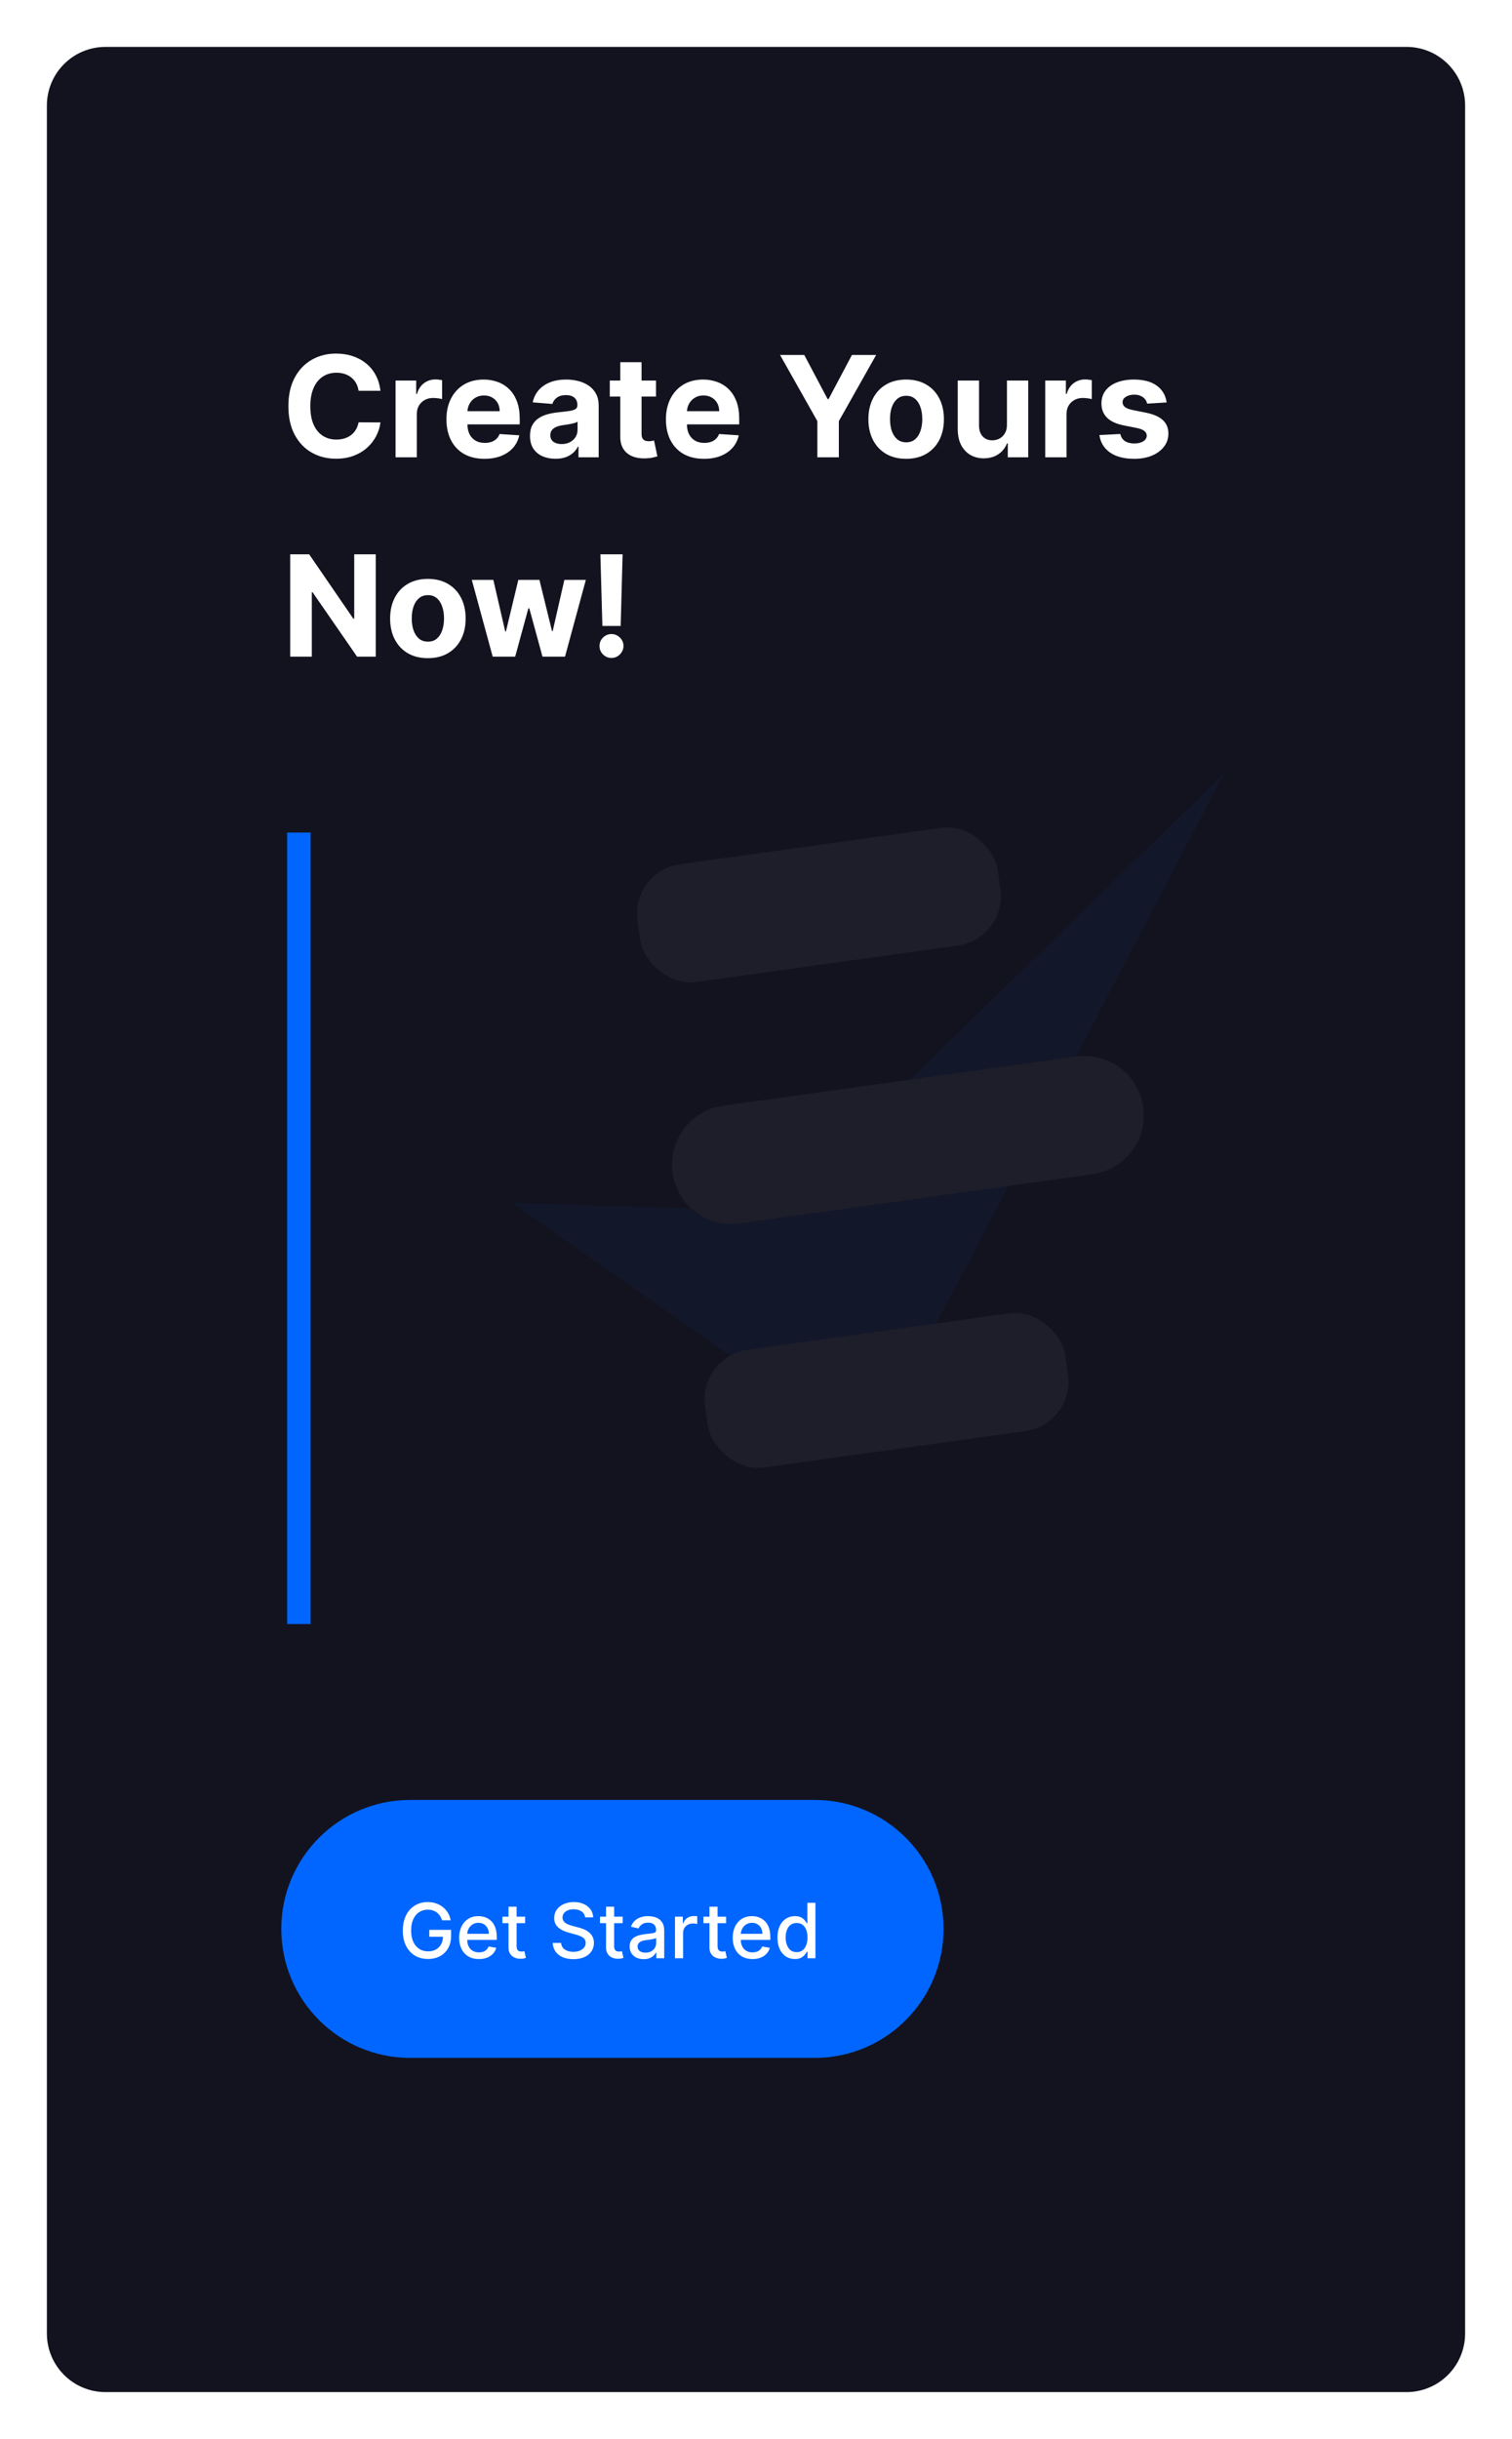 <svg width="258" height="416" viewBox="0 0 258 416" fill="none" xmlns="http://www.w3.org/2000/svg">
<g clip-path="url(#clip0_5982_2730)">
<g filter="url(#filter0_d_5982_2730)">
<path d="M240 2H18C12.477 2 8 6.477 8 12V392C8 397.523 12.477 402 18 402H240C245.523 402 250 397.523 250 392V12C250 6.477 245.523 2 240 2Z" fill="#13131F"/>
</g>
<path d="M139 307H70C57.85 307 48 316.85 48 329C48 341.15 57.85 351 70 351H139C151.15 351 161 341.15 161 329C161 316.85 151.15 307 139 307Z" fill="#0066FF"/>
<path d="M75.437 327.532C75.348 327.252 75.228 327.001 75.077 326.78C74.929 326.555 74.752 326.364 74.546 326.207C74.34 326.047 74.105 325.926 73.84 325.843C73.578 325.76 73.29 325.718 72.977 325.718C72.444 325.718 71.964 325.855 71.536 326.129C71.108 326.403 70.77 326.804 70.521 327.334C70.274 327.86 70.151 328.505 70.151 329.268C70.151 330.034 70.276 330.682 70.525 331.212C70.775 331.741 71.116 332.143 71.55 332.417C71.984 332.69 72.478 332.827 73.032 332.827C73.546 332.827 73.994 332.723 74.375 332.513C74.76 332.304 75.057 332.009 75.266 331.627C75.479 331.242 75.585 330.79 75.585 330.27L75.954 330.339H73.249V329.162H76.965V330.238C76.965 331.032 76.796 331.721 76.457 332.306C76.122 332.887 75.657 333.337 75.063 333.654C74.472 333.971 73.795 334.129 73.032 334.129C72.176 334.129 71.425 333.932 70.779 333.538C70.136 333.144 69.634 332.586 69.274 331.863C68.914 331.136 68.734 330.275 68.734 329.277C68.734 328.523 68.839 327.846 69.048 327.246C69.257 326.646 69.551 326.137 69.93 325.718C70.311 325.296 70.759 324.975 71.273 324.753C71.79 324.529 72.355 324.416 72.967 324.416C73.478 324.416 73.954 324.492 74.394 324.642C74.837 324.793 75.231 325.007 75.576 325.284C75.923 325.561 76.211 325.89 76.439 326.272C76.667 326.651 76.82 327.071 76.901 327.532H75.437ZM81.721 334.143C81.023 334.143 80.421 333.994 79.916 333.695C79.415 333.394 79.027 332.971 78.753 332.426C78.482 331.878 78.347 331.236 78.347 330.501C78.347 329.774 78.482 329.134 78.753 328.58C79.027 328.026 79.409 327.594 79.898 327.283C80.39 326.972 80.966 326.817 81.624 326.817C82.025 326.817 82.412 326.883 82.788 327.015C83.163 327.148 83.5 327.355 83.799 327.638C84.097 327.922 84.333 328.289 84.505 328.742C84.677 329.191 84.764 329.737 84.764 330.381V330.87H79.127V329.836H83.411C83.411 329.473 83.337 329.151 83.189 328.871C83.042 328.588 82.834 328.365 82.566 328.202C82.302 328.039 81.991 327.957 81.634 327.957C81.246 327.957 80.907 328.052 80.618 328.243C80.332 328.431 80.11 328.677 79.953 328.982C79.799 329.283 79.722 329.611 79.722 329.965V330.773C79.722 331.247 79.805 331.65 79.972 331.983C80.141 332.315 80.376 332.569 80.678 332.744C80.98 332.917 81.332 333.003 81.735 333.003C81.997 333.003 82.235 332.966 82.451 332.892C82.666 332.815 82.852 332.701 83.009 332.55C83.166 332.4 83.286 332.213 83.369 331.992L84.676 332.227C84.571 332.612 84.383 332.949 84.113 333.238C83.845 333.525 83.508 333.748 83.102 333.908C82.698 334.065 82.238 334.143 81.721 334.143ZM89.605 326.909V328.017H85.732V326.909H89.605ZM86.771 325.21H88.151V331.918C88.151 332.186 88.191 332.387 88.271 332.523C88.351 332.655 88.454 332.746 88.58 332.795C88.71 332.841 88.85 332.864 89 332.864C89.111 332.864 89.208 332.857 89.291 332.841C89.374 332.826 89.439 332.814 89.485 332.804L89.734 333.945C89.654 333.975 89.54 334.006 89.393 334.037C89.245 334.071 89.06 334.089 88.839 334.092C88.476 334.098 88.137 334.034 87.823 333.898C87.509 333.763 87.255 333.554 87.061 333.271C86.868 332.987 86.771 332.632 86.771 332.204V325.21ZM99.84 327.029C99.791 326.592 99.588 326.254 99.231 326.013C98.874 325.77 98.424 325.649 97.882 325.649C97.495 325.649 97.159 325.71 96.876 325.833C96.593 325.953 96.373 326.12 96.216 326.332C96.062 326.541 95.985 326.78 95.985 327.048C95.985 327.272 96.037 327.466 96.142 327.629C96.25 327.792 96.39 327.929 96.562 328.04C96.738 328.148 96.925 328.239 97.125 328.312C97.325 328.383 97.518 328.442 97.702 328.488L98.626 328.728C98.927 328.802 99.237 328.902 99.554 329.028C99.871 329.154 100.165 329.32 100.435 329.527C100.706 329.733 100.925 329.988 101.091 330.293C101.26 330.598 101.345 330.962 101.345 331.387C101.345 331.923 101.206 332.398 100.929 332.814C100.655 333.229 100.257 333.557 99.734 333.797C99.213 334.037 98.584 334.157 97.846 334.157C97.138 334.157 96.525 334.045 96.008 333.82C95.491 333.595 95.086 333.277 94.794 332.864C94.502 332.449 94.34 331.956 94.309 331.387H95.74C95.768 331.729 95.879 332.013 96.073 332.241C96.27 332.466 96.521 332.634 96.825 332.744C97.133 332.852 97.47 332.906 97.836 332.906C98.24 332.906 98.598 332.843 98.912 332.717C99.229 332.587 99.478 332.409 99.66 332.181C99.841 331.95 99.932 331.681 99.932 331.373C99.932 331.093 99.852 330.864 99.692 330.685C99.535 330.507 99.321 330.359 99.05 330.242C98.783 330.125 98.48 330.022 98.141 329.933L97.024 329.628C96.267 329.422 95.666 329.119 95.223 328.719C94.783 328.319 94.563 327.789 94.563 327.131C94.563 326.586 94.711 326.11 95.006 325.704C95.302 325.298 95.702 324.982 96.207 324.758C96.711 324.53 97.281 324.416 97.915 324.416C98.555 324.416 99.12 324.529 99.609 324.753C100.101 324.978 100.489 325.287 100.772 325.681C101.056 326.072 101.203 326.521 101.216 327.029H99.84ZM106.249 326.909V328.017H102.375V326.909H106.249ZM103.414 325.21H104.794V331.918C104.794 332.186 104.834 332.387 104.915 332.523C104.995 332.655 105.098 332.746 105.224 332.795C105.353 332.841 105.493 332.864 105.644 332.864C105.755 332.864 105.852 332.857 105.935 332.841C106.018 332.826 106.082 332.814 106.129 332.804L106.378 333.945C106.298 333.975 106.184 334.006 106.036 334.037C105.889 334.071 105.704 334.089 105.482 334.092C105.119 334.098 104.781 334.034 104.467 333.898C104.153 333.763 103.899 333.554 103.705 333.271C103.511 332.987 103.414 332.632 103.414 332.204V325.21ZM109.839 334.157C109.39 334.157 108.984 334.074 108.62 333.908C108.257 333.738 107.969 333.494 107.757 333.174C107.548 332.854 107.443 332.461 107.443 331.996C107.443 331.596 107.52 331.267 107.674 331.009C107.828 330.75 108.036 330.545 108.297 330.395C108.559 330.244 108.851 330.13 109.174 330.053C109.498 329.976 109.827 329.917 110.162 329.877C110.587 329.828 110.932 329.788 111.196 329.757C111.461 329.724 111.653 329.67 111.773 329.596C111.893 329.522 111.953 329.402 111.953 329.236V329.203C111.953 328.8 111.84 328.488 111.612 328.266C111.387 328.045 111.052 327.934 110.605 327.934C110.141 327.934 109.775 328.037 109.507 328.243C109.242 328.446 109.059 328.673 108.957 328.922L107.66 328.626C107.814 328.196 108.039 327.848 108.334 327.583C108.633 327.315 108.976 327.121 109.364 327.001C109.751 326.878 110.159 326.817 110.587 326.817C110.87 326.817 111.17 326.851 111.487 326.918C111.807 326.983 112.106 327.103 112.383 327.278C112.663 327.454 112.892 327.705 113.071 328.031C113.249 328.354 113.338 328.774 113.338 329.291V334H111.99V333.031H111.935C111.846 333.209 111.712 333.384 111.533 333.557C111.355 333.729 111.126 333.872 110.846 333.986C110.565 334.1 110.23 334.157 109.839 334.157ZM110.139 333.049C110.521 333.049 110.847 332.974 111.118 332.823C111.392 332.672 111.6 332.475 111.741 332.232C111.886 331.986 111.958 331.723 111.958 331.442V330.528C111.909 330.578 111.813 330.624 111.672 330.667C111.533 330.707 111.375 330.742 111.196 330.773C111.018 330.801 110.844 330.827 110.675 330.852C110.505 330.873 110.364 330.892 110.25 330.907C109.982 330.941 109.738 330.998 109.516 331.078C109.297 331.158 109.122 331.273 108.99 331.424C108.86 331.572 108.796 331.769 108.796 332.015C108.796 332.357 108.922 332.615 109.174 332.79C109.427 332.963 109.748 333.049 110.139 333.049ZM115.177 334V326.909H116.511V328.036H116.585C116.714 327.654 116.942 327.354 117.268 327.135C117.598 326.914 117.97 326.803 118.385 326.803C118.472 326.803 118.573 326.806 118.69 326.812C118.81 326.818 118.904 326.826 118.972 326.835V328.156C118.916 328.14 118.818 328.123 118.676 328.105C118.535 328.083 118.393 328.072 118.252 328.072C117.925 328.072 117.634 328.142 117.379 328.28C117.127 328.416 116.927 328.605 116.779 328.848C116.631 329.088 116.557 329.362 116.557 329.67V334H115.177ZM123.895 326.909V328.017H120.022V326.909H123.895ZM121.061 325.21H122.441V331.918C122.441 332.186 122.481 332.387 122.561 332.523C122.641 332.655 122.744 332.746 122.87 332.795C123 332.841 123.14 332.864 123.29 332.864C123.401 332.864 123.498 332.857 123.581 332.841C123.664 332.826 123.729 332.814 123.775 332.804L124.024 333.945C123.944 333.975 123.831 334.006 123.683 334.037C123.535 334.071 123.35 334.089 123.129 334.092C122.766 334.098 122.427 334.034 122.113 333.898C121.799 333.763 121.545 333.554 121.351 333.271C121.158 332.987 121.061 332.632 121.061 332.204V325.21ZM128.402 334.143C127.703 334.143 127.102 333.994 126.597 333.695C126.095 333.394 125.708 332.971 125.434 332.426C125.163 331.878 125.027 331.236 125.027 330.501C125.027 329.774 125.163 329.134 125.434 328.58C125.708 328.026 126.089 327.594 126.578 327.283C127.071 326.972 127.646 326.817 128.305 326.817C128.705 326.817 129.093 326.883 129.468 327.015C129.844 327.148 130.181 327.355 130.479 327.638C130.778 327.922 131.013 328.289 131.186 328.742C131.358 329.191 131.444 329.737 131.444 330.381V330.87H125.808V329.836H130.092C130.092 329.473 130.018 329.151 129.87 328.871C129.722 328.588 129.515 328.365 129.247 328.202C128.982 328.039 128.671 327.957 128.314 327.957C127.926 327.957 127.588 328.052 127.299 328.243C127.012 328.431 126.791 328.677 126.634 328.982C126.48 329.283 126.403 329.611 126.403 329.965V330.773C126.403 331.247 126.486 331.65 126.652 331.983C126.822 332.315 127.057 332.569 127.359 332.744C127.66 332.917 128.013 333.003 128.416 333.003C128.677 333.003 128.916 332.966 129.131 332.892C129.347 332.815 129.533 332.701 129.69 332.55C129.847 332.4 129.967 332.213 130.05 331.992L131.357 332.227C131.252 332.612 131.064 332.949 130.793 333.238C130.526 333.525 130.189 333.748 129.782 333.908C129.379 334.065 128.919 334.143 128.402 334.143ZM135.63 334.138C135.058 334.138 134.547 333.992 134.098 333.7C133.651 333.404 133.3 332.984 133.045 332.44C132.793 331.892 132.666 331.235 132.666 330.468C132.666 329.702 132.794 329.047 133.05 328.502C133.308 327.957 133.662 327.54 134.111 327.251C134.561 326.961 135.07 326.817 135.639 326.817C136.08 326.817 136.434 326.891 136.701 327.038C136.972 327.183 137.181 327.352 137.329 327.546C137.48 327.74 137.597 327.911 137.68 328.059H137.763V324.545H139.143V334H137.795V332.897H137.68C137.597 333.047 137.477 333.22 137.32 333.414C137.166 333.608 136.954 333.777 136.683 333.922C136.412 334.066 136.061 334.138 135.63 334.138ZM135.935 332.961C136.332 332.961 136.667 332.857 136.941 332.647C137.218 332.435 137.428 332.141 137.569 331.766C137.714 331.39 137.786 330.953 137.786 330.455C137.786 329.962 137.715 329.531 137.574 329.162C137.432 328.793 137.224 328.505 136.951 328.299C136.677 328.092 136.338 327.989 135.935 327.989C135.519 327.989 135.173 328.097 134.896 328.312C134.619 328.528 134.41 328.822 134.268 329.194C134.13 329.567 134.061 329.987 134.061 330.455C134.061 330.929 134.131 331.355 134.273 331.733C134.415 332.112 134.624 332.412 134.901 332.634C135.181 332.852 135.526 332.961 135.935 332.961Z" fill="white"/>
<path d="M64.918 66.656H61.185C61.117 66.173 60.977 65.744 60.767 65.369C60.557 64.988 60.287 64.665 59.957 64.397C59.628 64.13 59.247 63.926 58.815 63.784C58.389 63.642 57.926 63.571 57.426 63.571C56.523 63.571 55.736 63.795 55.065 64.244C54.395 64.687 53.875 65.335 53.506 66.187C53.136 67.034 52.952 68.062 52.952 69.272C52.952 70.517 53.136 71.562 53.506 72.409C53.881 73.255 54.403 73.895 55.074 74.326C55.744 74.758 56.52 74.974 57.401 74.974C57.895 74.974 58.352 74.909 58.773 74.778C59.199 74.647 59.577 74.457 59.906 74.207C60.236 73.951 60.508 73.642 60.724 73.278C60.946 72.915 61.099 72.5 61.185 72.034L64.918 72.051C64.821 72.852 64.579 73.625 64.193 74.369C63.812 75.108 63.298 75.77 62.651 76.355C62.008 76.934 61.242 77.395 60.349 77.736C59.463 78.071 58.46 78.238 57.341 78.238C55.784 78.238 54.392 77.886 53.165 77.182C51.943 76.477 50.977 75.457 50.267 74.122C49.562 72.787 49.21 71.17 49.21 69.272C49.21 67.369 49.568 65.75 50.284 64.415C51 63.079 51.972 62.062 53.199 61.363C54.426 60.659 55.807 60.307 57.341 60.307C58.352 60.307 59.29 60.449 60.153 60.733C61.023 61.017 61.793 61.432 62.463 61.977C63.133 62.517 63.679 63.179 64.099 63.963C64.526 64.747 64.798 65.645 64.918 66.656ZM67.496 78V64.909H71.016V67.193H71.152C71.391 66.38 71.791 65.767 72.354 65.352C72.916 64.932 73.564 64.721 74.297 64.721C74.479 64.721 74.675 64.733 74.885 64.755C75.095 64.778 75.28 64.809 75.439 64.849V68.071C75.269 68.02 75.033 67.974 74.731 67.934C74.43 67.895 74.155 67.875 73.905 67.875C73.371 67.875 72.894 67.991 72.473 68.224C72.058 68.451 71.729 68.77 71.484 69.179C71.246 69.588 71.126 70.059 71.126 70.594V78H67.496ZM82.673 78.255C81.326 78.255 80.167 77.983 79.195 77.437C78.229 76.886 77.485 76.108 76.962 75.102C76.44 74.091 76.178 72.895 76.178 71.514C76.178 70.167 76.44 68.986 76.962 67.969C77.485 66.951 78.221 66.159 79.17 65.591C80.124 65.022 81.244 64.738 82.528 64.738C83.391 64.738 84.195 64.878 84.94 65.156C85.69 65.429 86.343 65.841 86.9 66.392C87.462 66.943 87.9 67.636 88.212 68.471C88.525 69.301 88.681 70.272 88.681 71.386V72.383H77.627V70.133H85.263C85.263 69.611 85.15 69.147 84.923 68.744C84.695 68.341 84.38 68.025 83.977 67.798C83.579 67.565 83.116 67.449 82.587 67.449C82.036 67.449 81.548 67.576 81.121 67.832C80.701 68.082 80.371 68.42 80.133 68.846C79.894 69.267 79.772 69.736 79.766 70.253V72.392C79.766 73.04 79.886 73.599 80.124 74.071C80.369 74.542 80.712 74.906 81.156 75.162C81.599 75.417 82.124 75.545 82.732 75.545C83.136 75.545 83.505 75.488 83.84 75.375C84.175 75.261 84.462 75.091 84.701 74.863C84.94 74.636 85.121 74.358 85.246 74.028L88.604 74.25C88.434 75.057 88.085 75.761 87.556 76.363C87.033 76.96 86.357 77.426 85.528 77.761C84.704 78.091 83.752 78.255 82.673 78.255ZM94.783 78.247C93.948 78.247 93.204 78.102 92.55 77.812C91.897 77.517 91.38 77.082 90.999 76.508C90.624 75.929 90.437 75.207 90.437 74.344C90.437 73.616 90.57 73.005 90.837 72.511C91.104 72.017 91.468 71.619 91.928 71.318C92.388 71.017 92.911 70.79 93.496 70.636C94.087 70.483 94.707 70.375 95.354 70.312C96.116 70.233 96.729 70.159 97.195 70.091C97.661 70.017 97.999 69.909 98.21 69.767C98.42 69.625 98.525 69.415 98.525 69.136V69.085C98.525 68.545 98.354 68.128 98.013 67.832C97.678 67.537 97.201 67.389 96.582 67.389C95.928 67.389 95.408 67.534 95.022 67.824C94.636 68.108 94.38 68.466 94.255 68.897L90.897 68.625C91.067 67.829 91.403 67.142 91.903 66.562C92.403 65.977 93.048 65.528 93.837 65.216C94.633 64.897 95.553 64.738 96.599 64.738C97.326 64.738 98.022 64.824 98.687 64.994C99.357 65.165 99.951 65.429 100.468 65.787C100.991 66.145 101.403 66.605 101.704 67.167C102.005 67.724 102.156 68.392 102.156 69.17V78H98.712V76.184H98.61C98.4 76.594 98.119 76.954 97.766 77.267C97.414 77.574 96.991 77.815 96.496 77.991C96.002 78.162 95.431 78.247 94.783 78.247ZM95.823 75.741C96.357 75.741 96.829 75.636 97.238 75.426C97.647 75.21 97.968 74.92 98.201 74.557C98.434 74.193 98.55 73.781 98.55 73.321V71.932C98.437 72.005 98.281 72.074 98.082 72.136C97.888 72.193 97.67 72.247 97.425 72.298C97.181 72.344 96.937 72.386 96.692 72.426C96.448 72.46 96.227 72.491 96.028 72.52C95.602 72.582 95.229 72.682 94.911 72.818C94.593 72.954 94.346 73.139 94.17 73.372C93.994 73.599 93.906 73.883 93.906 74.224C93.906 74.719 94.085 75.096 94.442 75.358C94.806 75.613 95.266 75.741 95.823 75.741ZM111.935 64.909V67.636H104.052V64.909H111.935ZM105.842 61.773H109.472V73.977C109.472 74.312 109.523 74.574 109.626 74.761C109.728 74.943 109.87 75.071 110.052 75.145C110.239 75.219 110.455 75.255 110.7 75.255C110.87 75.255 111.04 75.241 111.211 75.213C111.381 75.179 111.512 75.153 111.603 75.136L112.174 77.838C111.992 77.895 111.737 77.96 111.407 78.034C111.077 78.113 110.677 78.162 110.205 78.179C109.33 78.213 108.563 78.096 107.904 77.829C107.251 77.562 106.742 77.147 106.379 76.585C106.015 76.022 105.836 75.312 105.842 74.454V61.773ZM120.126 78.255C118.779 78.255 117.62 77.983 116.648 77.437C115.683 76.886 114.938 76.108 114.415 75.102C113.893 74.091 113.631 72.895 113.631 71.514C113.631 70.167 113.893 68.986 114.415 67.969C114.938 66.951 115.674 66.159 116.623 65.591C117.577 65.022 118.697 64.738 119.981 64.738C120.844 64.738 121.648 64.878 122.393 65.156C123.143 65.429 123.796 65.841 124.353 66.392C124.915 66.943 125.353 67.636 125.665 68.471C125.978 69.301 126.134 70.272 126.134 71.386V72.383H115.08V70.133H122.717C122.717 69.611 122.603 69.147 122.376 68.744C122.148 68.341 121.833 68.025 121.43 67.798C121.032 67.565 120.569 67.449 120.04 67.449C119.489 67.449 119.001 67.576 118.575 67.832C118.154 68.082 117.825 68.42 117.586 68.846C117.347 69.267 117.225 69.736 117.219 70.253V72.392C117.219 73.04 117.339 73.599 117.577 74.071C117.822 74.542 118.165 74.906 118.609 75.162C119.052 75.417 119.577 75.545 120.185 75.545C120.589 75.545 120.958 75.488 121.293 75.375C121.629 75.261 121.915 75.091 122.154 74.863C122.393 74.636 122.575 74.358 122.7 74.028L126.058 74.25C125.887 75.057 125.538 75.761 125.009 76.363C124.487 76.96 123.81 77.426 122.981 77.761C122.157 78.091 121.205 78.255 120.126 78.255ZM133.104 60.545H137.237L141.217 68.062H141.388L145.368 60.545H149.501L143.135 71.829V78H139.47V71.829L133.104 60.545ZM154.621 78.255C153.298 78.255 152.153 77.974 151.187 77.412C150.227 76.844 149.485 76.054 148.962 75.042C148.44 74.025 148.178 72.846 148.178 71.505C148.178 70.153 148.44 68.971 148.962 67.96C149.485 66.943 150.227 66.153 151.187 65.591C152.153 65.022 153.298 64.738 154.621 64.738C155.945 64.738 157.087 65.022 158.048 65.591C159.013 66.153 159.758 66.943 160.281 67.96C160.803 68.971 161.065 70.153 161.065 71.505C161.065 72.846 160.803 74.025 160.281 75.042C159.758 76.054 159.013 76.844 158.048 77.412C157.087 77.974 155.945 78.255 154.621 78.255ZM154.638 75.443C155.241 75.443 155.744 75.272 156.147 74.932C156.55 74.585 156.854 74.113 157.059 73.517C157.269 72.92 157.374 72.241 157.374 71.48C157.374 70.719 157.269 70.04 157.059 69.443C156.854 68.846 156.55 68.375 156.147 68.028C155.744 67.682 155.241 67.508 154.638 67.508C154.031 67.508 153.519 67.682 153.104 68.028C152.695 68.375 152.386 68.846 152.175 69.443C151.971 70.04 151.869 70.719 151.869 71.48C151.869 72.241 151.971 72.92 152.175 73.517C152.386 74.113 152.695 74.585 153.104 74.932C153.519 75.272 154.031 75.443 154.638 75.443ZM171.82 72.426V64.909H175.451V78H171.965V75.622H171.829C171.533 76.389 171.042 77.005 170.354 77.471C169.673 77.937 168.84 78.17 167.857 78.17C166.982 78.17 166.212 77.971 165.548 77.574C164.883 77.176 164.363 76.611 163.988 75.878C163.619 75.145 163.431 74.267 163.425 73.244V64.909H167.056V72.596C167.062 73.369 167.269 73.98 167.678 74.429C168.087 74.878 168.636 75.102 169.323 75.102C169.761 75.102 170.17 75.003 170.55 74.804C170.931 74.599 171.238 74.298 171.471 73.9C171.71 73.503 171.826 73.011 171.82 72.426ZM178.355 78V64.909H181.875V67.193H182.011C182.25 66.38 182.651 65.767 183.213 65.352C183.776 64.932 184.423 64.721 185.156 64.721C185.338 64.721 185.534 64.733 185.744 64.755C185.955 64.778 186.139 64.809 186.298 64.849V68.071C186.128 68.02 185.892 67.974 185.591 67.934C185.29 67.895 185.014 67.875 184.764 67.875C184.23 67.875 183.753 67.991 183.332 68.224C182.918 68.451 182.588 68.77 182.344 69.179C182.105 69.588 181.986 70.059 181.986 70.594V78H178.355ZM199.067 68.642L195.744 68.846C195.687 68.562 195.565 68.307 195.377 68.079C195.19 67.846 194.942 67.662 194.636 67.525C194.335 67.383 193.974 67.312 193.553 67.312C192.991 67.312 192.516 67.432 192.13 67.67C191.744 67.903 191.55 68.216 191.55 68.608C191.55 68.92 191.675 69.184 191.925 69.4C192.175 69.616 192.604 69.79 193.212 69.92L195.582 70.397C196.854 70.659 197.803 71.079 198.428 71.659C199.053 72.238 199.366 73 199.366 73.943C199.366 74.801 199.113 75.554 198.607 76.201C198.107 76.849 197.42 77.355 196.545 77.719C195.675 78.076 194.673 78.255 193.536 78.255C191.803 78.255 190.423 77.895 189.394 77.173C188.371 76.446 187.772 75.457 187.596 74.207L191.167 74.02C191.275 74.548 191.536 74.951 191.951 75.23C192.366 75.503 192.897 75.639 193.545 75.639C194.181 75.639 194.692 75.517 195.079 75.272C195.471 75.022 195.67 74.701 195.675 74.309C195.67 73.98 195.531 73.71 195.258 73.5C194.985 73.284 194.565 73.119 193.996 73.005L191.729 72.554C190.451 72.298 189.499 71.855 188.874 71.224C188.255 70.594 187.945 69.79 187.945 68.812C187.945 67.971 188.173 67.247 188.627 66.639C189.087 66.031 189.732 65.562 190.562 65.233C191.397 64.903 192.374 64.738 193.494 64.738C195.147 64.738 196.448 65.088 197.397 65.787C198.352 66.486 198.908 67.437 199.067 68.642ZM64.117 94.545V112H60.929L53.335 101.014H53.207V112H49.517V94.545H52.756L60.29 105.523H60.443V94.545H64.117ZM73.012 112.256C71.688 112.256 70.543 111.974 69.577 111.412C68.617 110.844 67.876 110.054 67.353 109.043C66.83 108.026 66.569 106.847 66.569 105.506C66.569 104.153 66.83 102.972 67.353 101.96C67.876 100.943 68.617 100.153 69.577 99.591C70.543 99.022 71.688 98.738 73.012 98.738C74.336 98.738 75.478 99.022 76.438 99.591C77.404 100.153 78.148 100.943 78.671 101.96C79.194 102.972 79.455 104.153 79.455 105.506C79.455 106.847 79.194 108.026 78.671 109.043C78.148 110.054 77.404 110.844 76.438 111.412C75.478 111.974 74.336 112.256 73.012 112.256ZM73.029 109.443C73.631 109.443 74.134 109.273 74.538 108.932C74.941 108.585 75.245 108.114 75.45 107.517C75.66 106.92 75.765 106.241 75.765 105.48C75.765 104.719 75.66 104.04 75.45 103.443C75.245 102.847 74.941 102.375 74.538 102.028C74.134 101.682 73.631 101.509 73.029 101.509C72.421 101.509 71.91 101.682 71.495 102.028C71.086 102.375 70.776 102.847 70.566 103.443C70.362 104.04 70.259 104.719 70.259 105.48C70.259 106.241 70.362 106.92 70.566 107.517C70.776 108.114 71.086 108.585 71.495 108.932C71.91 109.273 72.421 109.443 73.029 109.443ZM84.07 112L80.508 98.909H84.181L86.21 107.705H86.329L88.442 98.909H92.048L94.195 107.653H94.306L96.3 98.909H99.965L96.411 112H92.567L90.317 103.767H90.156L87.906 112H84.07ZM106.24 94.545L105.908 106.767H102.788L102.447 94.545H106.24ZM104.348 112.222C103.786 112.222 103.303 112.023 102.899 111.625C102.496 111.222 102.297 110.739 102.303 110.176C102.297 109.619 102.496 109.142 102.899 108.744C103.303 108.347 103.786 108.148 104.348 108.148C104.888 108.148 105.362 108.347 105.771 108.744C106.18 109.142 106.388 109.619 106.393 110.176C106.388 110.551 106.288 110.895 106.095 111.207C105.908 111.514 105.661 111.761 105.354 111.949C105.047 112.131 104.712 112.222 104.348 112.222Z" fill="white"/>
<path d="M53 142H49V277H53V142Z" fill="#0066FF"/>
<g opacity="0.05">
<path d="M132.306 206.535L87.343 205.128L148.223 247.804L208.879 131.91L132.306 206.535Z" fill="#0066FF"/>
<rect x="171.878" y="160.094" width="62.073" height="20.269" rx="8.501" transform="rotate(172.065 171.878 160.094)" fill="white"/>
<path d="M126.206 208.669L186.43 200.275C191.978 199.502 195.841 194.387 195.068 188.839C194.295 183.291 189.18 179.427 183.632 180.2L123.408 188.595C117.86 189.368 113.996 194.483 114.77 200.031C115.543 205.579 120.658 209.443 126.206 208.669Z" fill="white"/>
<rect x="183.42" y="242.904" width="62.073" height="20.269" rx="8.501" transform="rotate(172.065 183.42 242.904)" fill="white"/>
</g>
</g>
<defs>
<filter id="filter0_d_5982_2730" x="0" y="0" width="258" height="416" filterUnits="userSpaceOnUse" color-interpolation-filters="sRGB">
<feFlood flood-opacity="0" result="BackgroundImageFix"/>
<feColorMatrix in="SourceAlpha" type="matrix" values="0 0 0 0 0 0 0 0 0 0 0 0 0 0 0 0 0 0 127 0" result="hardAlpha"/>
<feOffset dy="6"/>
<feGaussianBlur stdDeviation="4"/>
<feComposite in2="hardAlpha" operator="out"/>
<feColorMatrix type="matrix" values="0 0 0 0 0.47 0 0 0 0 0.503 0 0 0 0 0.62 0 0 0 0.15 0"/>
<feBlend mode="normal" in2="BackgroundImageFix" result="effect1_dropShadow_5982_2730"/>
<feBlend mode="normal" in="SourceGraphic" in2="effect1_dropShadow_5982_2730" result="shape"/>
</filter>
<clipPath id="clip0_5982_2730">
<rect width="258" height="416" fill="white"/>
</clipPath>
</defs>
</svg>
